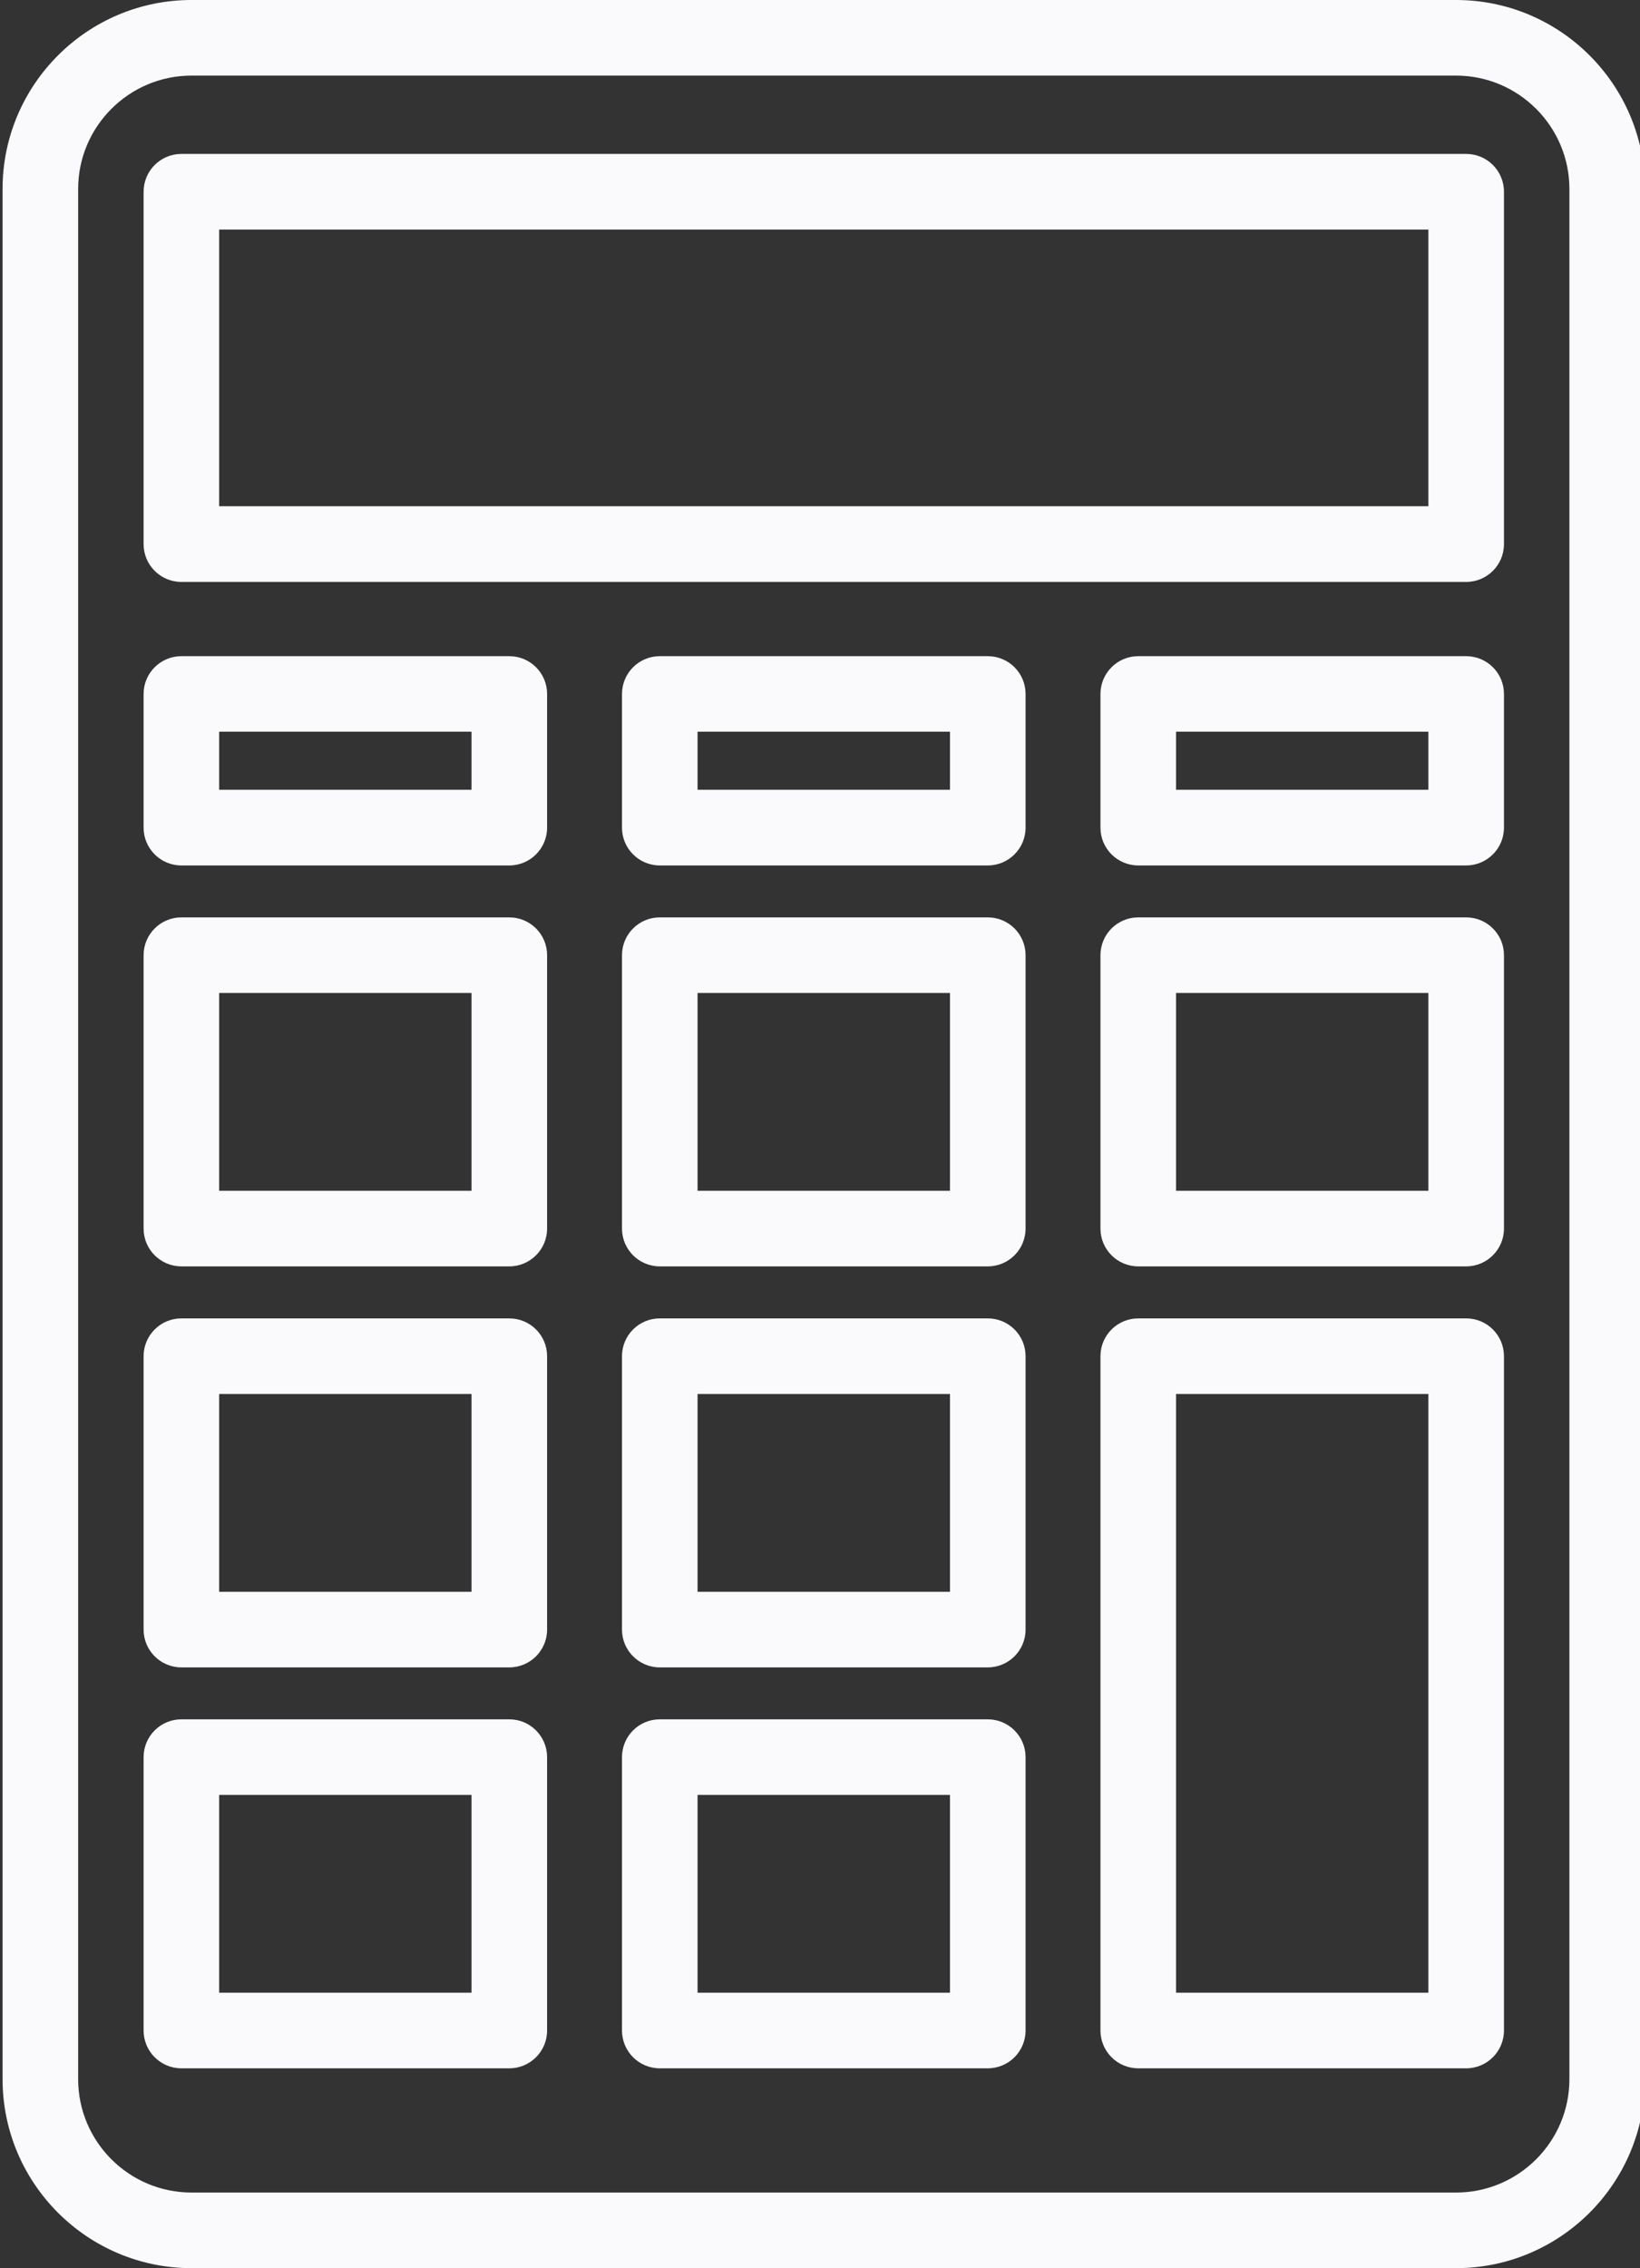 <?xml version="1.0" encoding="UTF-8" standalone="no"?><svg xmlns="http://www.w3.org/2000/svg" xmlns:xlink="http://www.w3.org/1999/xlink" fill="#fafafd" height="30" preserveAspectRatio="xMidYMid meet" version="1" viewBox="5.1 1.0 21.7 30.0" width="21.7" zoomAndPan="magnify"><rect x="5.1" y="1.0" width="21.7" height="30.0" fill="#333333" stroke="none"/><g><g id="change1_1"><path d="M24.366,1H7.634c-1.379,0-2.5,1.122-2.5,2.5v25c0,1.378,1.121,2.5,2.5,2.5h16.732c1.379,0,2.5-1.122,2.5-2.5v-25 C26.866,2.122,25.745,1,24.366,1z M25.866,28.5c0,0.827-0.673,1.5-1.5,1.5H7.634c-0.827,0-1.5-0.673-1.5-1.5v-25 c0-0.827,0.673-1.5,1.5-1.5h16.732c0.827,0,1.5,0.673,1.5,1.5V28.5z"/><path d="M24.5,3.036h-17c-0.276,0-0.5,0.224-0.5,0.5v4.661c0,0.276,0.224,0.5,0.5,0.5h17c0.276,0,0.5-0.224,0.5-0.5V3.536 C25,3.259,24.776,3.036,24.5,3.036z M24,7.696H8V4.036h16V7.696z"/><path d="M11.839,9.679H7.5c-0.276,0-0.5,0.224-0.5,0.5v1.768c0,0.276,0.224,0.5,0.5,0.5h4.339c0.276,0,0.5-0.224,0.5-0.5v-1.768 C12.339,9.902,12.115,9.679,11.839,9.679z M11.339,11.446H8v-0.768h3.339V11.446z"/><path d="M18.17,9.679h-4.34c-0.276,0-0.5,0.224-0.5,0.5v1.768c0,0.276,0.224,0.5,0.5,0.5h4.34c0.276,0,0.5-0.224,0.5-0.5v-1.768 C18.67,9.902,18.446,9.679,18.17,9.679z M17.67,11.446h-3.34v-0.768h3.34V11.446z"/><path d="M24.5,9.679h-4.339c-0.276,0-0.5,0.224-0.5,0.5v1.768c0,0.276,0.224,0.5,0.5,0.5H24.5c0.276,0,0.5-0.224,0.5-0.5v-1.768 C25,9.902,24.776,9.679,24.5,9.679z M24,11.446h-3.339v-0.768H24V11.446z"/><path d="M11.839,13.134H7.5c-0.276,0-0.5,0.224-0.5,0.5v3.616c0,0.276,0.224,0.5,0.5,0.5h4.339c0.276,0,0.5-0.224,0.5-0.5v-3.616 C12.339,13.357,12.115,13.134,11.839,13.134z M11.339,16.75H8v-2.616h3.339V16.75z"/><path d="M18.17,13.134h-4.34c-0.276,0-0.5,0.224-0.5,0.5v3.616c0,0.276,0.224,0.5,0.5,0.5h4.34c0.276,0,0.5-0.224,0.5-0.5v-3.616 C18.67,13.357,18.446,13.134,18.17,13.134z M17.67,16.75h-3.34v-2.616h3.34V16.75z"/><path d="M24.5,13.134h-4.339c-0.276,0-0.5,0.224-0.5,0.5v3.616c0,0.276,0.224,0.5,0.5,0.5H24.5c0.276,0,0.5-0.224,0.5-0.5v-3.616 C25,13.357,24.776,13.134,24.5,13.134z M24,16.75h-3.339v-2.616H24V16.75z"/><path d="M11.839,18.438H7.5c-0.276,0-0.5,0.224-0.5,0.5v3.616c0,0.276,0.224,0.5,0.5,0.5h4.339c0.276,0,0.5-0.224,0.5-0.5v-3.616 C12.339,18.661,12.115,18.438,11.839,18.438z M11.339,22.054H8v-2.616h3.339V22.054z"/><path d="M18.17,18.438h-4.34c-0.276,0-0.5,0.224-0.5,0.5v3.616c0,0.276,0.224,0.5,0.5,0.5h4.34c0.276,0,0.5-0.224,0.5-0.5v-3.616 C18.67,18.661,18.446,18.438,18.17,18.438z M17.67,22.054h-3.34v-2.616h3.34V22.054z"/><path d="M11.839,23.741H7.5c-0.276,0-0.5,0.224-0.5,0.5v3.616c0,0.276,0.224,0.5,0.5,0.5h4.339c0.276,0,0.5-0.224,0.5-0.5v-3.616 C12.339,23.965,12.115,23.741,11.839,23.741z M11.339,27.357H8v-2.616h3.339V27.357z"/><path d="M18.17,23.741h-4.34c-0.276,0-0.5,0.224-0.5,0.5v3.616c0,0.276,0.224,0.5,0.5,0.5h4.34c0.276,0,0.5-0.224,0.5-0.5v-3.616 C18.67,23.965,18.446,23.741,18.17,23.741z M17.67,27.357h-3.34v-2.616h3.34V27.357z"/><path d="M24.5,18.438h-4.339c-0.276,0-0.5,0.224-0.5,0.5v8.919c0,0.276,0.224,0.5,0.5,0.5H24.5c0.276,0,0.5-0.224,0.5-0.5v-8.919 C25,18.661,24.776,18.438,24.5,18.438z M24,27.357h-3.339v-7.919H24V27.357z"/></g></g></svg>